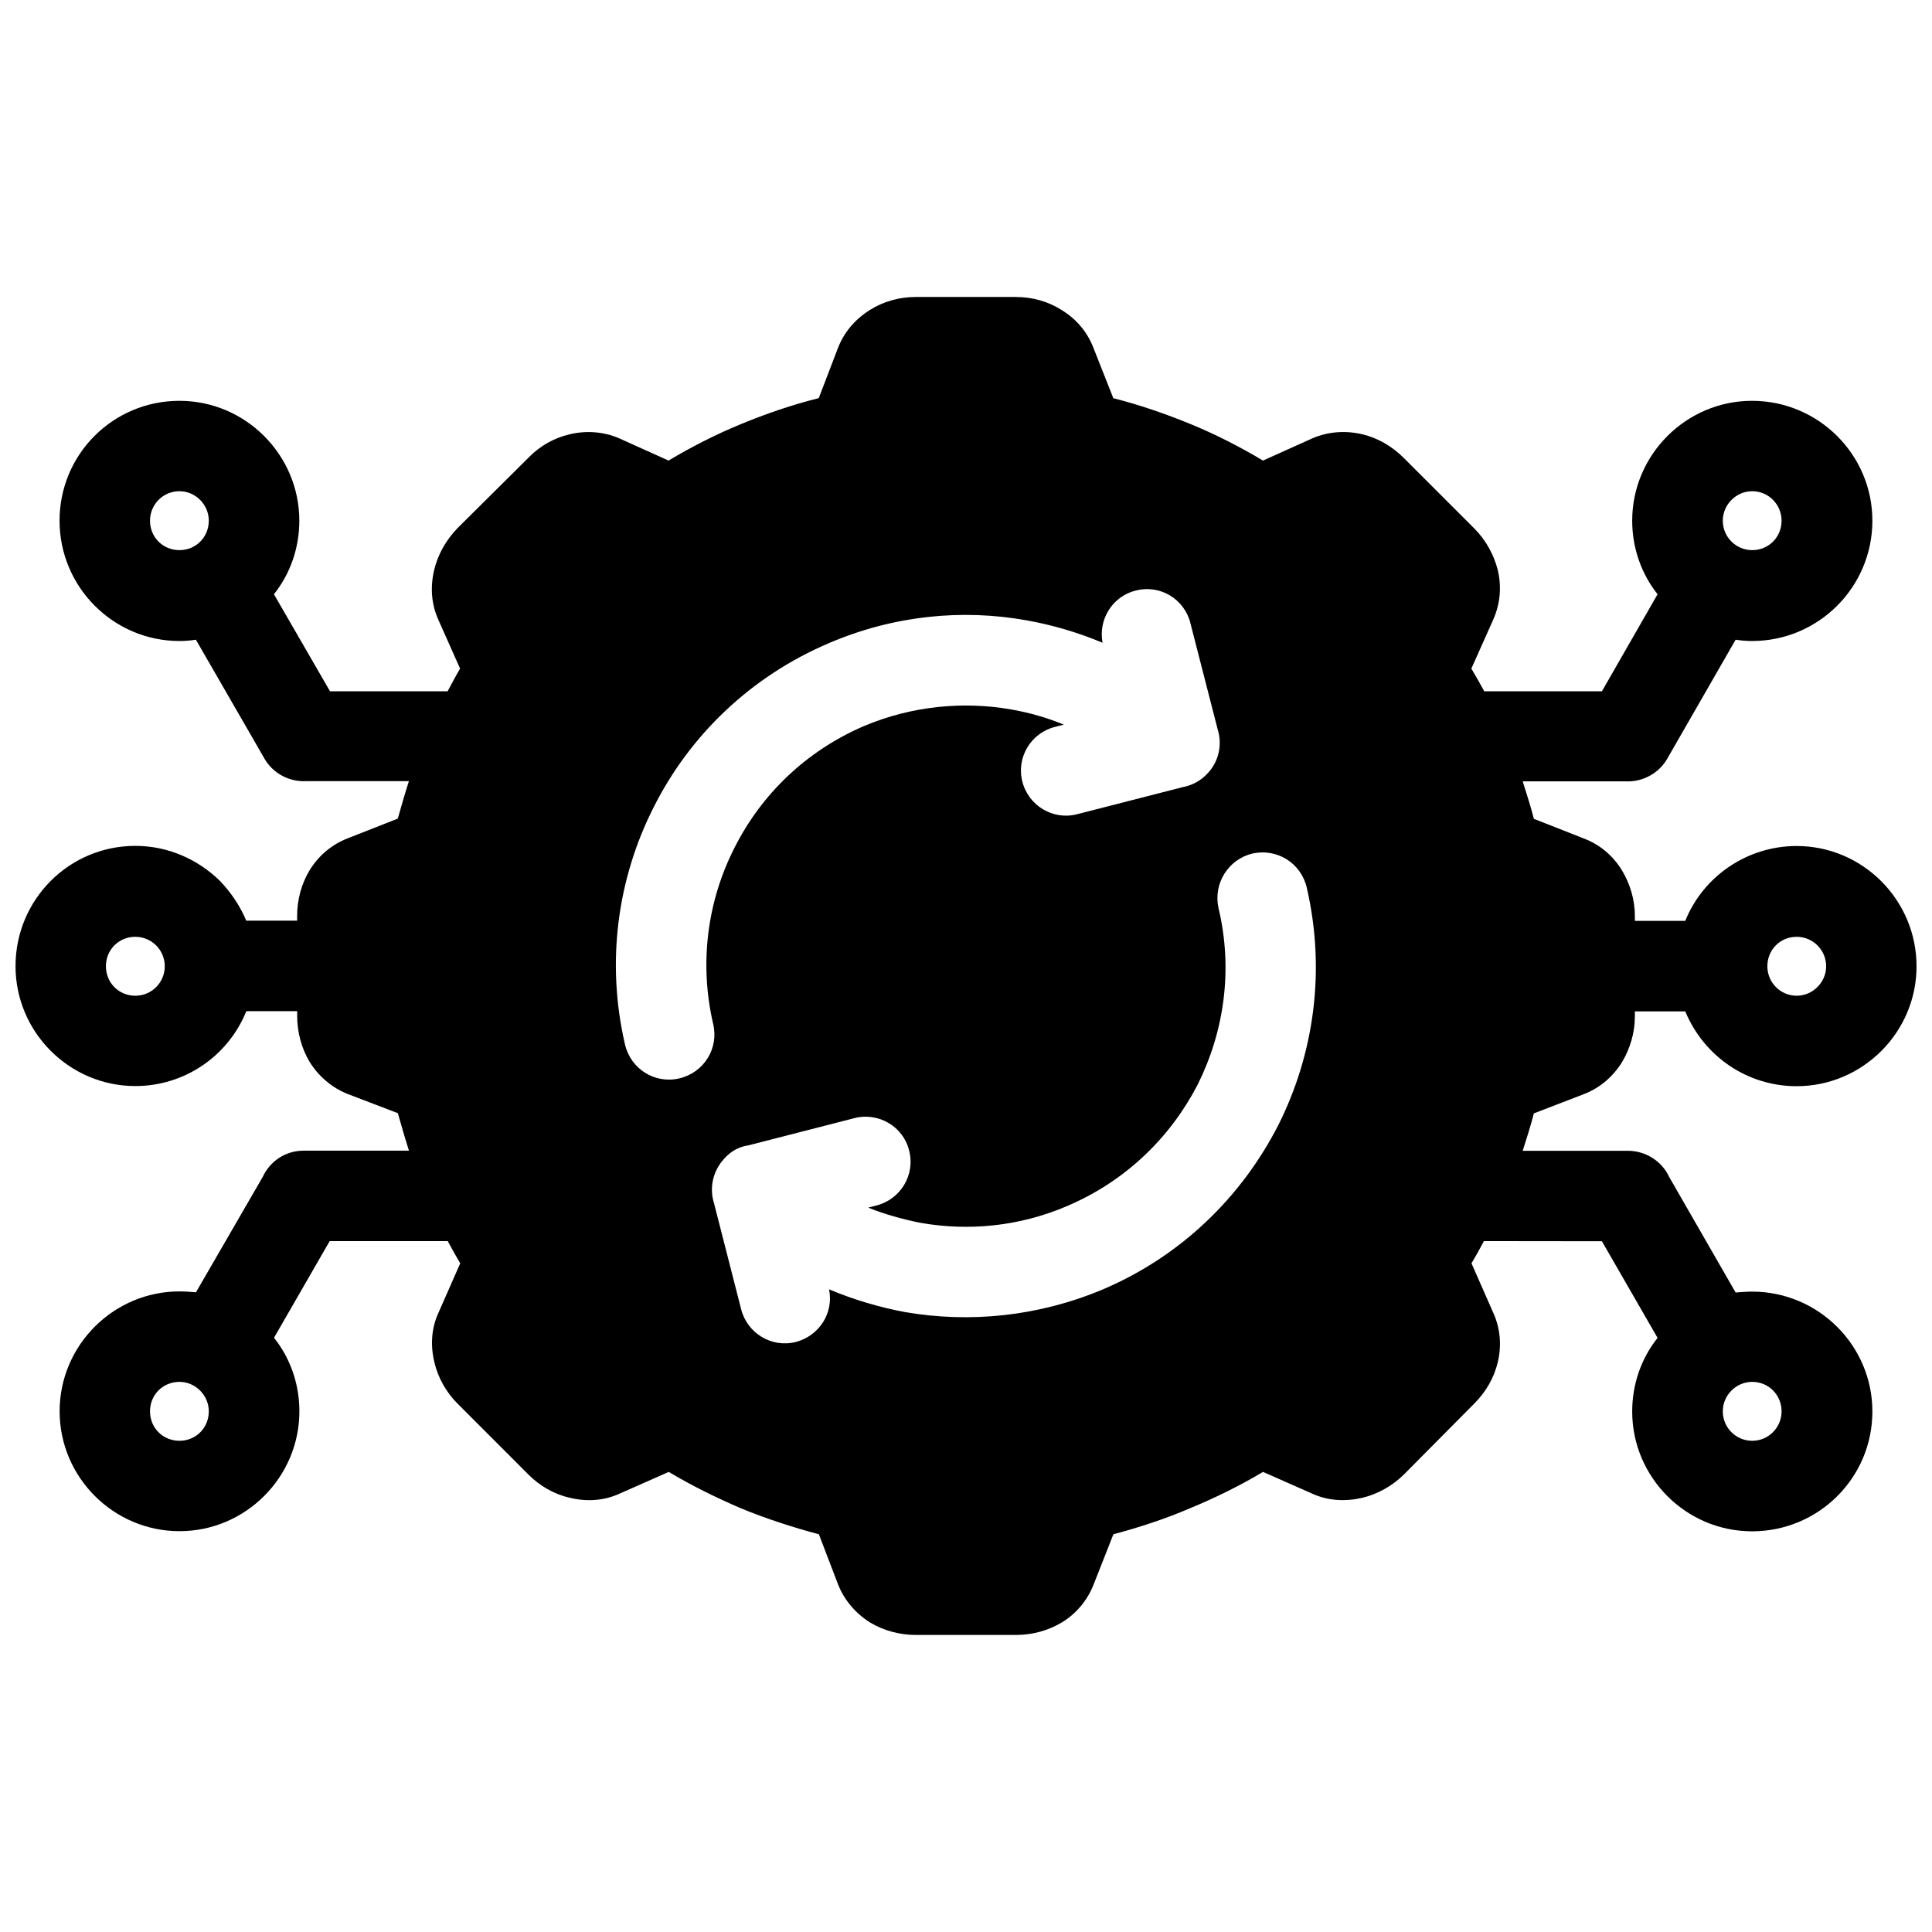 <?xml version="1.0" encoding="UTF-8"?>
<svg xmlns="http://www.w3.org/2000/svg" width="50" height="50" viewBox="0 0 28 20" fill="none">
  <path fill-rule="evenodd" clip-rule="evenodd" d="M16.135 1.771C16.516 1.867 16.89 1.997 17.252 2.145C17.614 2.293 17.968 2.474 18.304 2.675L19.021 2.352C19.247 2.255 19.5 2.236 19.744 2.294C19.963 2.346 20.17 2.463 20.344 2.636L21.364 3.656C21.538 3.831 21.648 4.037 21.706 4.257C21.764 4.502 21.744 4.747 21.641 4.98L21.324 5.69C21.389 5.8 21.453 5.91 21.511 6.019H23.216L24.023 4.612C23.791 4.321 23.655 3.947 23.655 3.546C23.655 2.591 24.437 1.809 25.392 1.809C26.355 1.809 27.136 2.59 27.136 3.546C27.136 4.509 26.355 5.29 25.392 5.29C25.315 5.29 25.237 5.284 25.154 5.271L24.16 7.001C24.03 7.221 23.791 7.337 23.553 7.324H22.068C22.125 7.505 22.184 7.686 22.23 7.867L22.952 8.151C23.191 8.242 23.379 8.404 23.508 8.616C23.624 8.81 23.694 9.036 23.694 9.281V9.346H24.424C24.688 8.693 25.328 8.261 26.038 8.261C26.994 8.261 27.776 9.042 27.776 10.005C27.776 10.96 26.994 11.742 26.038 11.742C25.322 11.742 24.695 11.309 24.424 10.658H23.694V10.728C23.694 10.967 23.624 11.199 23.508 11.393C23.379 11.6 23.191 11.767 22.952 11.858L22.23 12.136C22.184 12.317 22.125 12.498 22.068 12.678H23.591C23.856 12.678 24.089 12.834 24.192 13.059L25.154 14.732C25.232 14.726 25.316 14.719 25.392 14.719C26.355 14.719 27.136 15.501 27.136 16.456C27.136 17.419 26.355 18.193 25.392 18.193C24.437 18.193 23.655 17.413 23.655 16.456C23.655 16.055 23.79 15.681 24.023 15.39L23.216 13.989L21.506 13.987C21.449 14.097 21.39 14.2 21.326 14.309L21.642 15.027C21.745 15.253 21.764 15.505 21.707 15.743C21.65 15.976 21.532 16.176 21.365 16.343L20.345 17.371C20.183 17.532 19.965 17.655 19.745 17.707C19.5 17.764 19.248 17.752 19.022 17.649L18.305 17.332C17.969 17.532 17.614 17.707 17.253 17.856C16.892 18.012 16.517 18.134 16.136 18.236L15.851 18.96C15.76 19.193 15.599 19.387 15.386 19.515C15.192 19.631 14.966 19.695 14.721 19.695H13.275C13.036 19.695 12.804 19.631 12.611 19.515C12.404 19.386 12.235 19.192 12.145 18.96L11.868 18.236C11.481 18.132 11.106 18.011 10.744 17.862C10.383 17.707 10.028 17.533 9.692 17.332L8.975 17.649C8.749 17.752 8.497 17.765 8.259 17.707C8.026 17.655 7.82 17.532 7.659 17.371L6.632 16.343C6.47 16.182 6.347 15.969 6.296 15.743C6.237 15.505 6.25 15.253 6.354 15.027L6.67 14.309C6.605 14.2 6.548 14.097 6.489 13.987H4.778L3.971 15.388C4.204 15.679 4.339 16.053 4.339 16.453C4.339 17.409 3.558 18.191 2.602 18.191C1.646 18.191 0.864 17.41 0.864 16.453C0.864 15.498 1.645 14.716 2.602 14.716C2.68 14.716 2.763 14.722 2.84 14.729L3.808 13.056C3.912 12.83 4.137 12.676 4.403 12.676H5.927C5.869 12.495 5.817 12.315 5.766 12.133L5.042 11.856C4.81 11.765 4.616 11.597 4.488 11.391C4.372 11.197 4.307 10.964 4.307 10.726V10.655H3.57C3.306 11.307 2.674 11.74 1.962 11.74C1.007 11.74 0.225 10.959 0.225 10.002C0.225 9.04 0.999 8.259 1.962 8.259C2.44 8.259 2.873 8.458 3.189 8.768C3.35 8.937 3.48 9.131 3.569 9.343H4.306V9.279C4.306 9.034 4.37 8.808 4.486 8.614C4.616 8.401 4.809 8.238 5.041 8.149L5.765 7.864C5.816 7.684 5.868 7.503 5.926 7.321H4.441C4.203 7.334 3.963 7.218 3.835 6.998L2.839 5.271C2.761 5.284 2.677 5.29 2.601 5.29C1.645 5.29 0.863 4.509 0.863 3.546C0.863 2.584 1.638 1.809 2.601 1.809C3.556 1.809 4.338 2.59 4.338 3.546C4.338 3.947 4.203 4.321 3.97 4.612L4.783 6.019H6.487C6.546 5.909 6.603 5.799 6.668 5.69L6.352 4.98C6.248 4.747 6.235 4.502 6.293 4.257C6.346 4.037 6.462 3.83 6.629 3.656L7.656 2.636C7.824 2.462 8.031 2.346 8.257 2.294C8.496 2.237 8.747 2.255 8.973 2.352L9.689 2.675C10.025 2.474 10.38 2.293 10.742 2.145C11.103 1.996 11.477 1.867 11.866 1.77L12.143 1.047C12.234 0.808 12.401 0.621 12.608 0.492C12.802 0.369 13.034 0.304 13.273 0.304H14.719C14.964 0.304 15.19 0.369 15.384 0.492C15.597 0.621 15.758 0.808 15.849 1.047L16.135 1.771ZM25.394 3.119C25.162 3.119 24.968 3.313 24.968 3.546C24.968 3.785 25.162 3.973 25.394 3.973C25.633 3.973 25.82 3.785 25.82 3.546C25.819 3.313 25.633 3.119 25.394 3.119ZM26.039 9.577C25.801 9.577 25.614 9.763 25.614 10.004C25.614 10.237 25.801 10.431 26.039 10.431C26.271 10.431 26.466 10.237 26.466 10.004C26.465 9.764 26.271 9.577 26.039 9.577ZM25.394 16.027C25.162 16.027 24.968 16.22 24.968 16.454C24.968 16.693 25.162 16.881 25.394 16.881C25.633 16.881 25.82 16.687 25.82 16.454C25.819 16.216 25.633 16.027 25.394 16.027ZM1.961 9.577C1.722 9.577 1.535 9.763 1.535 10.004C1.535 10.243 1.722 10.431 1.961 10.431C2.2 10.431 2.388 10.237 2.388 10.004C2.387 9.764 2.194 9.577 1.961 9.577ZM2.601 3.119C2.361 3.119 2.174 3.313 2.174 3.546C2.174 3.785 2.36 3.973 2.601 3.973C2.839 3.973 3.026 3.785 3.026 3.546C3.026 3.313 2.833 3.119 2.601 3.119ZM2.601 16.027C2.361 16.027 2.174 16.214 2.174 16.454C2.174 16.693 2.36 16.881 2.601 16.881C2.839 16.881 3.026 16.694 3.026 16.454C3.026 16.222 2.833 16.027 2.601 16.027ZM10.348 13.438C10.278 13.218 10.329 12.973 10.496 12.792C10.593 12.682 10.716 12.617 10.852 12.598L12.382 12.205C12.731 12.114 13.093 12.327 13.176 12.676C13.267 13.025 13.053 13.38 12.705 13.47L12.583 13.502C12.822 13.599 13.081 13.67 13.339 13.722C14.043 13.846 14.779 13.774 15.47 13.477C16.316 13.116 16.961 12.484 17.356 11.722C17.743 10.947 17.872 10.049 17.659 9.158C17.582 8.803 17.802 8.454 18.151 8.37C18.506 8.292 18.854 8.505 18.938 8.862C19.215 10.056 19.048 11.27 18.524 12.31C17.994 13.344 17.122 14.202 15.986 14.686C15.05 15.08 14.055 15.178 13.113 15.015C12.739 14.945 12.37 14.835 12.015 14.686C12.086 15.028 11.873 15.358 11.537 15.448C11.188 15.539 10.832 15.326 10.742 14.977L10.348 13.438ZM15.979 5.315C15.915 4.979 16.122 4.643 16.458 4.559C16.807 4.468 17.162 4.675 17.252 5.03L17.645 6.561C17.716 6.781 17.671 7.032 17.497 7.213C17.4 7.317 17.277 7.381 17.148 7.406L15.611 7.8C15.262 7.891 14.907 7.678 14.817 7.329C14.726 6.979 14.94 6.624 15.288 6.535L15.417 6.502C15.172 6.399 14.914 6.328 14.656 6.282C13.959 6.16 13.216 6.231 12.525 6.521C11.679 6.884 11.034 7.515 10.646 8.284C10.253 9.053 10.13 9.957 10.336 10.841C10.42 11.196 10.201 11.545 9.845 11.629C9.49 11.712 9.141 11.493 9.058 11.137C8.781 9.943 8.948 8.729 9.478 7.69C10 6.656 10.878 5.804 12.015 5.32C12.952 4.919 13.945 4.822 14.882 4.991C15.256 5.058 15.624 5.167 15.979 5.315Z" fill="black"></path>
</svg>

